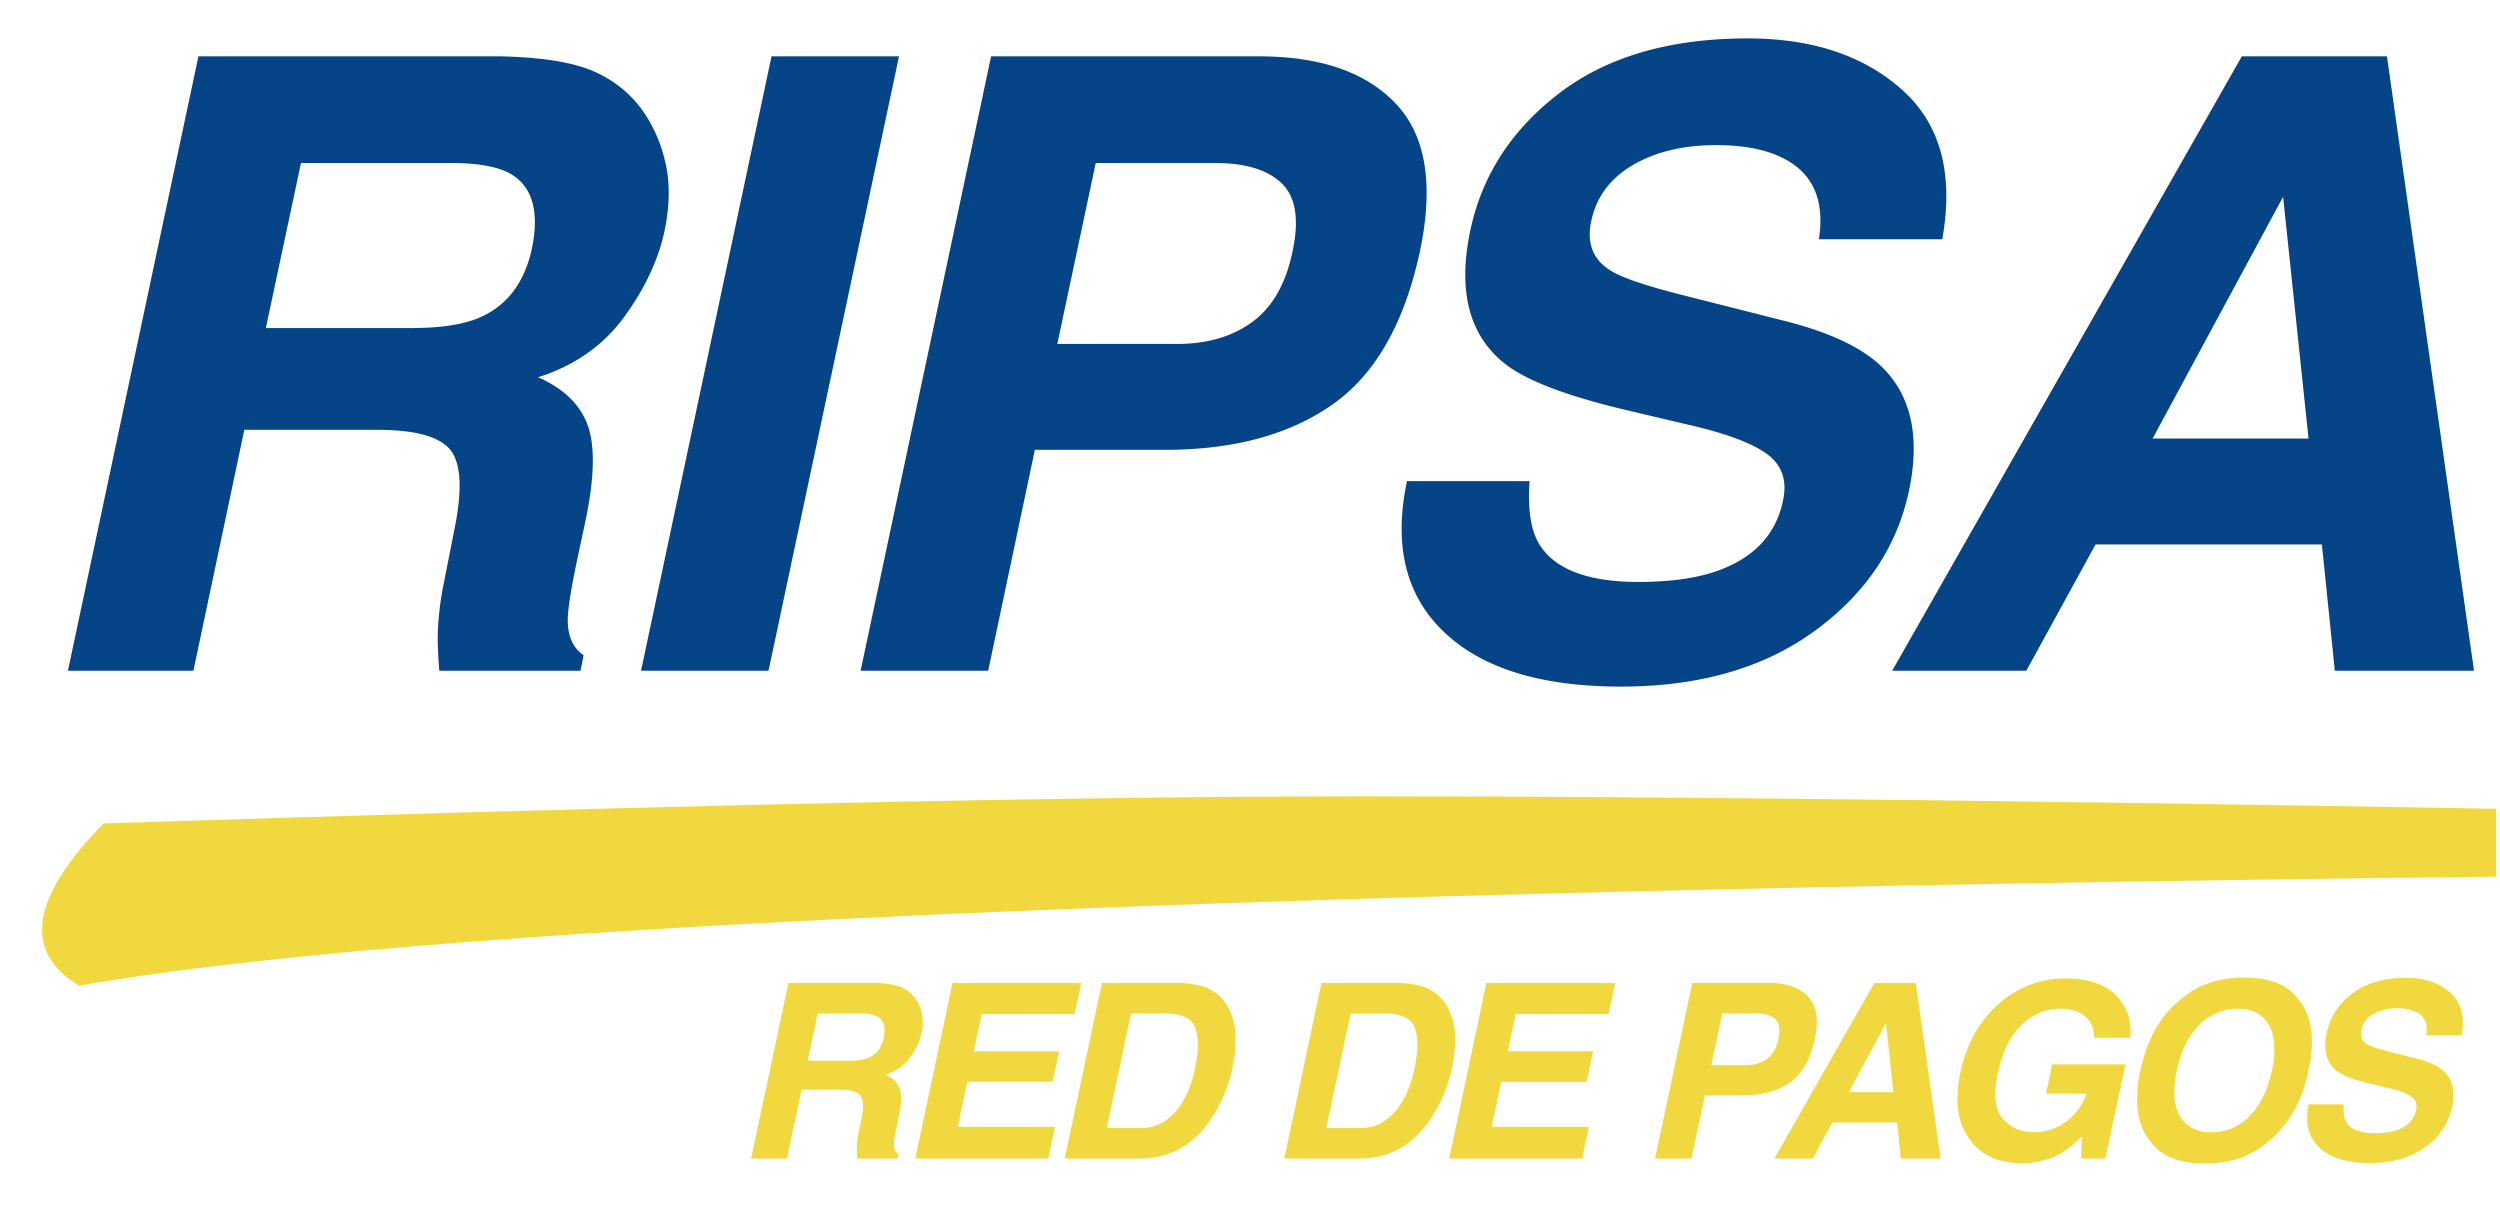 <svg xmlns="http://www.w3.org/2000/svg" width="41" height="20" viewBox="0 0 41 20"><title>Group 46</title><g fill="none" fill-rule="evenodd"><path fill="#F1D83F" fill-rule="nonzero" d="M13.41 16.621l-.164.774h.682a.84.84 0 0 0 .314-.047c.132-.055.215-.163.25-.325.037-.174.003-.291-.1-.351a.592.592 0 0 0-.283-.05h-.699zm1.615-.225a.693.693 0 0 1 .088.545 1.07 1.07 0 0 1-.19.404.776.776 0 0 1-.402.28c.122.053.2.13.234.228s.03.248-.013.45l-.04.193a1.62 1.62 0 0 0-.042.268c0 .074.025.129.074.164l-.013.072h-.662a1.377 1.377 0 0 1 .02-.402l.052-.268c.036-.184.029-.306-.023-.367-.051-.061-.165-.092-.342-.092h-.621L12.906 19h-.588l.612-2.879h1.412c.2.004.35.029.449.074a.543.543 0 0 1 .234.201zm2.6.235H16.1l-.13.611h1.4l-.108.5h-1.399l-.156.74h1.594l-.11.518H15.01l.611-2.879h2.112l-.11.51zm.924-.01l-.398 1.879h.554c.284 0 .512-.14.684-.42.094-.154.163-.337.207-.549.063-.293.065-.518.006-.675-.059-.156-.225-.235-.498-.235h-.555zm1.196-.437a.705.705 0 0 1 .412.365c.07.143.105.298.106.465 0 .166-.015.325-.046.476a2.333 2.333 0 0 1-.437.973c-.284.358-.644.537-1.078.537h-1.24l.61-2.879h1.24c.178.003.322.024.433.063zm2.404.437l-.398 1.879h.554c.284 0 .512-.14.684-.42.094-.154.163-.337.207-.549.063-.293.065-.518.006-.675-.059-.156-.225-.235-.498-.235h-.555zm1.196-.437a.705.705 0 0 1 .412.365c.07.143.105.298.106.465 0 .166-.015.325-.046.476a2.333 2.333 0 0 1-.437.973c-.284.358-.644.537-1.078.537h-1.24l.61-2.879h1.24c.178.003.322.024.433.063zm3.036.447h-1.524l-.128.611h1.398l-.107.5h-1.4l-.156.74h1.594l-.11.518h-2.181l.61-2.879h2.112l-.11.51zm2.424-.01h-.56l-.18.848h.56a.58.58 0 0 0 .354-.104.52.52 0 0 0 .187-.328c.033-.15.016-.256-.05-.32-.065-.064-.169-.096-.31-.096zm-.234 1.344h-.612L27.741 19h-.598l.611-2.879h1.254c.29 0 .504.074.644.223.14.148.177.378.112.69-.073.339-.21.58-.412.72-.202.14-.462.21-.781.21zm1.749-.053h.73l-.119-1.133-.611 1.133zm.418-1.79h.68L31.826 19h-.653l-.06-.592h-1.06l-.325.592H29.1l1.639-2.879zm3.608.898c-.003-.197-.085-.334-.246-.413a.726.726 0 0 0-.316-.064.893.893 0 0 0-.627.263c-.186.175-.317.438-.393.79-.074.354-.046.605.083.752a.64.64 0 0 0 .503.22c.202 0 .38-.058.535-.174a.983.983 0 0 0 .335-.458h-.666l.103-.48h1.2L34.527 19h-.398l.015-.36c-.146.137-.27.234-.375.29-.18.097-.385.146-.617.146-.381 0-.666-.132-.853-.396-.197-.266-.246-.63-.149-1.09.1-.466.307-.84.623-1.121a1.615 1.615 0 0 1 1.108-.422c.366 0 .64.093.822.278.182.186.26.417.234.695h-.592zm2.914.537c.067-.323.05-.573-.052-.75-.102-.176-.272-.264-.51-.264a.866.866 0 0 0-.627.264c-.179.175-.303.425-.372.75-.069.324-.051.574.053.75.104.175.275.263.514.263a.86.86 0 0 0 .624-.263c.177-.176.3-.426.37-.75zm-.088 1.187c-.264.224-.602.336-1.014.336-.411 0-.702-.112-.873-.336-.233-.275-.294-.67-.183-1.187.112-.528.341-.924.689-1.188.264-.224.602-.336 1.014-.336.411 0 .702.112.873.336.234.264.295.66.183 1.188-.11.517-.34.912-.69 1.187zm1.265-.633c-.01.132.006.23.045.295.073.119.228.178.464.178.142 0 .26-.016.356-.047.18-.06.288-.171.322-.334.021-.095-.005-.168-.078-.22a1.079 1.079 0 0 0-.363-.135l-.291-.069c-.285-.067-.477-.141-.574-.22-.166-.133-.219-.34-.159-.623.055-.258.194-.472.418-.643.224-.17.518-.256.881-.256.304 0 .545.08.725.241.18.161.242.395.187.7h-.578c.028-.173-.021-.296-.146-.369a.665.665 0 0 0-.334-.072.76.76 0 0 0-.392.094.387.387 0 0 0-.194.262c-.022.102.007.18.088.23.05.034.167.074.35.12l.47.118c.206.052.355.122.447.21.143.135.188.33.133.587a1.072 1.072 0 0 1-.441.655c-.239.174-.541.261-.909.261-.375 0-.651-.085-.83-.257-.178-.17-.235-.406-.172-.706h.575z"/><path fill="#054486" fill-rule="nonzero" d="M4.936 2.674L4.36 5.38h2.386c.474 0 .84-.055 1.1-.164.46-.192.753-.57.876-1.135.127-.61.011-1.02-.349-1.23-.205-.119-.535-.178-.991-.178H4.936zm5.653-.786c.164.255.277.537.338.847.062.31.052.663-.03 1.06-.105.478-.327.949-.667 1.412-.34.462-.808.79-1.405.98.424.187.696.453.817.797.12.344.106.87-.044 1.576l-.144.676c-.096.46-.143.773-.143.937 0 .26.086.451.26.574l-.05.253H7.205a6.948 6.948 0 0 1-.027-.54 4.82 4.82 0 0 1 .095-.868l.185-.937c.128-.642.101-1.07-.079-1.285-.18-.214-.58-.321-1.2-.321H4.007L3.172 11H1.114L3.254.924h4.942c.702.014 1.226.1 1.573.26.346.16.62.394.82.704zM12.604 11h-2.091L12.653.924h2.091L12.604 11zm7.328-8.326H17.97l-.63 2.967h1.963c.496 0 .909-.121 1.237-.363.328-.241.547-.624.656-1.148.114-.524.056-.898-.174-1.121-.23-.224-.594-.335-1.09-.335zm-.82 4.703h-2.14L16.206 11h-2.092L16.254.924h4.389c1.011 0 1.762.26 2.252.78.49.519.621 1.323.393 2.412-.255 1.19-.736 2.03-1.442 2.523-.707.492-1.618.738-2.735.738zm5.973.513c-.032.46.02.804.157 1.032.255.415.798.622 1.627.622.497 0 .912-.055 1.244-.164.634-.21 1.01-.6 1.128-1.17.073-.332-.018-.59-.273-.772-.25-.177-.675-.334-1.272-.471l-1.018-.24c-.998-.236-1.668-.494-2.01-.772-.579-.465-.763-1.192-.554-2.18.192-.903.68-1.653 1.463-2.25C26.361.928 27.39.63 28.66.63c1.062 0 1.907.281 2.536.844.63.563.848 1.38.657 2.45h-2.024c.096-.605-.075-1.036-.513-1.291-.291-.169-.68-.253-1.169-.253-.542 0-.999.11-1.37.328-.372.219-.598.524-.68.916-.078.36.025.629.307.807.178.118.586.257 1.224.417l1.647.417c.72.182 1.242.426 1.566.731.501.474.656 1.16.465 2.058-.196.92-.711 1.685-1.545 2.293-.834.609-1.894.913-3.179.913-1.312 0-2.28-.3-2.905-.9-.625-.598-.825-1.422-.602-2.47h2.01zm10.219-.698h2.556l-.417-3.964-2.14 3.964zM36.767.924h2.379L40.574 11h-2.283l-.212-2.071h-3.712L33.232 11h-2.2L36.766.924z"/><path fill="#F1D83F" d="M1.698 13.505c8.136-.265 14.425-.412 18.868-.439 4.443-.027 11.233.039 20.37.198v1.113c-21.047.239-34.26.835-39.64 1.788-.925-.558-.79-1.445.402-2.66z"/></g></svg>